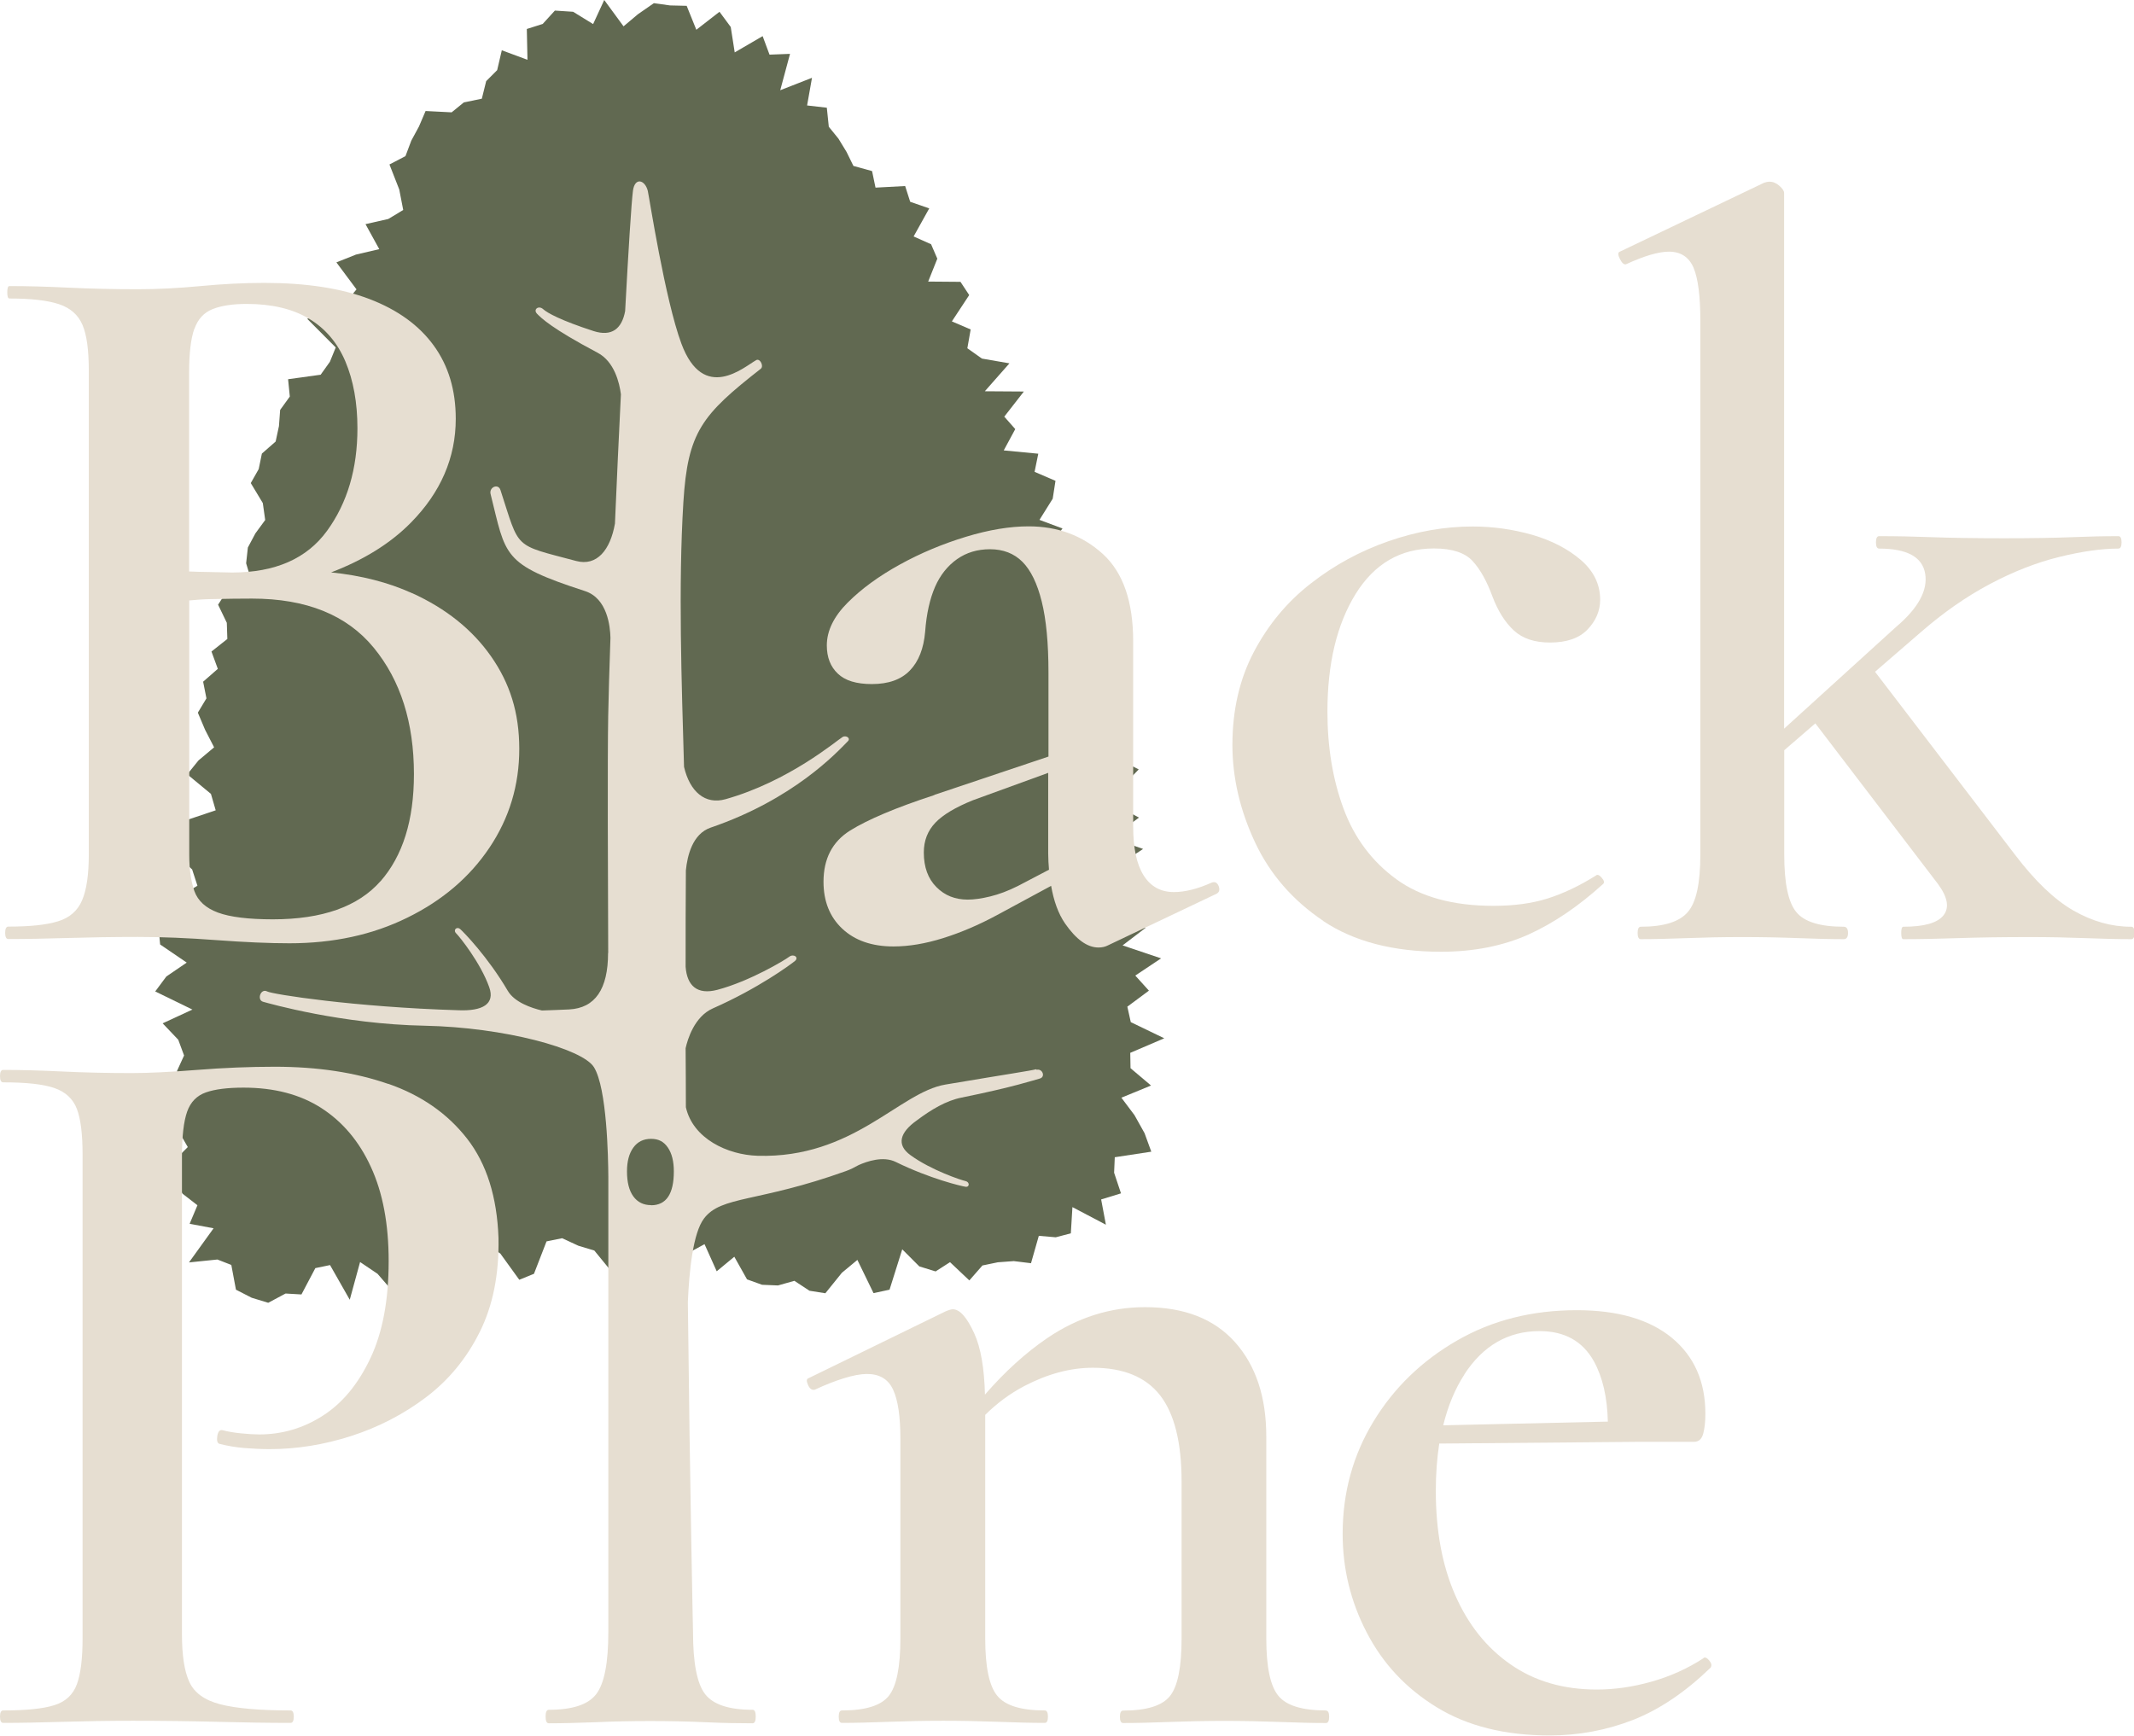 <?xml version="1.0" encoding="UTF-8"?> <svg xmlns="http://www.w3.org/2000/svg" id="Layer_2" data-name="Layer 2" viewBox="0 0 161.26 131.17"><defs><style> .cls-1 { fill: #616951; } .cls-1, .cls-2 { stroke-width: 0px; } .cls-2 { fill: #e6ded1; } </style></defs><g id="Layer_1-2" data-name="Layer 1"><g><polygon class="cls-1" points="46.12 95.99 44.91 94.51 43.71 94.15 42.48 93.58 41.3 93.82 40.35 96.27 39.24 96.72 37.81 94.74 36.5 93.88 35.65 96.2 34.26 94.96 33.3 96.35 32.22 96.97 30.78 95.54 30 97.97 28.53 96.27 27.21 95.38 26.43 98.23 24.94 95.61 23.83 95.84 22.78 97.83 21.58 97.76 20.27 98.46 19.02 98.08 17.83 97.47 17.48 95.6 16.43 95.19 14.28 95.41 16.14 92.83 14.33 92.49 14.92 91.09 13.8 90.22 13.1 89.17 12.88 88.01 14.19 86.69 13.55 85.58 11.59 84.49 13.28 83.26 13.49 82.09 13.38 80.93 13.91 79.77 13.47 78.58 12.29 77.34 14.54 76.3 11.73 74.93 12.57 73.8 14.11 72.75 12.1 71.38 11.99 70.17 14.53 69.26 13.27 67.93 14.92 66.94 14.52 65.71 12.97 64.31 13.08 63.13 13.89 62.05 16.3 61.24 15.94 60 14.15 58.52 15 57.47 16.18 56.48 15.5 55.16 14.95 53.86 15.6 52.78 15.35 51.52 16.46 50.55 15.98 49.24 17.18 48.29 17.14 47.07 16.48 45.7 17.16 44.65 18.99 43.88 18.6 42.57 18.73 41.38 19.3 40.31 20.04 39.3 19.86 38.02 18.95 36.51 19.55 35.45 19.79 34.28 20.83 33.37 21.08 32.2 21.17 30.98 21.9 29.97 21.77 28.66 24.23 28.32 24.93 27.34 25.37 26.26 23.21 24.09 25.19 23.65 26.17 22.8 26.94 21.87 25.42 19.83 26.9 19.24 28.66 18.83 27.62 16.94 29.34 16.55 30.47 15.87 30.17 14.32 29.43 12.43 30.64 11.8 31.08 10.63 31.66 9.56 32.16 8.39 34.13 8.49 35.05 7.74 36.41 7.46 36.74 6.13 37.57 5.3 37.92 3.8 39.86 4.52 39.81 2.19 41.01 1.81 41.93 .8 43.31 .89 44.82 1.82 45.66 0 47.12 1.99 48.2 1.08 49.41 .24 50.63 .41 51.89 .44 52.62 2.25 54.37 .89 55.22 2.04 55.52 3.96 57.63 2.73 58.15 4.13 59.7 4.07 58.96 6.82 61.36 5.88 60.99 7.97 62.48 8.14 62.63 9.58 63.36 10.48 63.97 11.48 64.49 12.54 65.9 12.93 66.16 14.18 68.4 14.06 68.78 15.25 70.22 15.75 69.04 17.87 70.36 18.46 70.83 19.55 70.14 21.28 72.58 21.3 73.24 22.3 71.93 24.29 73.35 24.9 73.1 26.32 74.2 27.1 76.28 27.46 74.42 29.57 77.37 29.59 75.89 31.49 76.72 32.43 75.85 34.04 78.46 34.29 78.18 35.66 79.76 36.34 79.55 37.69 78.55 39.29 80.29 39.94 79.07 41.59 79.19 42.78 81.31 43.36 81.99 44.4 82.05 45.62 80.27 47.36 82.06 48.08 82.21 49.27 81.15 50.76 81.56 51.87 81.94 52.98 84.57 53.58 83.95 54.94 84.27 56.08 84.35 57.28 86.05 58.15 84.61 59.64 84.37 60.88 86.07 61.79 84 63.33 86.38 64.16 84.1 65.67 84.86 66.75 87.58 67.62 85.04 69.09 86.56 70.13 84.83 71.45 87.74 72.43 85.79 73.73 86.82 74.87 85.19 76.08 85.45 77.25 87.98 78.47 85.41 79.57 85.43 80.73 86.98 82.04 84.74 82.96 85.73 84.28 86.49 85.64 87 87.04 84.24 87.46 84.19 88.63 84.71 90.19 83.21 90.65 83.57 92.56 81.04 91.23 80.92 93.21 79.78 93.51 78.5 93.4 77.91 95.47 76.61 95.31 75.4 95.4 74.24 95.64 73.25 96.77 71.79 95.39 70.7 96.09 69.47 95.71 68.18 94.42 67.22 97.47 66.01 97.73 64.79 95.22 63.62 96.19 62.37 97.74 61.17 97.55 60.03 96.8 58.79 97.15 57.59 97.1 56.45 96.69 55.49 94.98 54.16 96.08 53.24 94.03 51.97 94.72 50.66 96.02 49.54 95.69 48.47 94.09 47.24 96.14 46.12 95.99"></polygon><g><path class="cls-2" d="m31.16,44.84c-1.82-.83-3.88-1.35-6.14-1.58,2.46-.94,4.47-2.18,6.02-3.75,2.26-2.29,3.4-4.91,3.4-7.86,0-2.16-.55-4-1.66-5.53s-2.72-2.7-4.86-3.52c-2.13-.81-4.78-1.22-7.94-1.22-1.53,0-3.13.08-4.82.24-1.69.16-3.26.24-4.74.24-1.84,0-3.59-.04-5.25-.12-1.66-.08-3.15-.12-4.46-.12-.11,0-.16.16-.16.47s.05.47.16.47c1.63,0,2.88.14,3.75.43.87.29,1.46.82,1.78,1.58.32.76.47,1.91.47,3.44v36.57c0,1.53-.17,2.68-.51,3.47-.34.79-.95,1.32-1.82,1.58-.87.27-2.12.4-3.75.4-.16,0-.24.16-.24.47s.08.47.24.47c1.32,0,2.82-.03,4.5-.08,1.68-.05,3.45-.08,5.29-.08s3.76.08,5.92.24c2.16.16,4,.24,5.53.24,3.32,0,6.29-.64,8.92-1.94,2.63-1.29,4.7-3.05,6.2-5.29,1.5-2.24,2.25-4.72,2.25-7.46s-.71-4.96-2.13-6.99c-1.42-2.03-3.41-3.62-5.96-4.78ZM14.69,24.86c.26-.74.72-1.24,1.38-1.5.66-.26,1.51-.39,2.57-.39,1.9,0,3.46.37,4.7,1.11,1.24.74,2.16,1.82,2.76,3.24.6,1.42.91,3.11.91,5.05,0,3.05-.76,5.63-2.29,7.74-1.53,2.11-3.92,3.16-7.19,3.16-.11,0-.71-.01-1.82-.04-.42,0-.91-.02-1.42-.04v-15.01c0-1.47.13-2.58.39-3.32Zm14.06,41.74c-1.69,1.92-4.4,2.88-8.13,2.88-1.84,0-3.23-.17-4.15-.51-.92-.34-1.51-.88-1.78-1.62-.26-.74-.39-1.66-.39-2.76v-19.21c.53-.05,1.06-.09,1.58-.1,1.31-.03,2.37-.04,3.16-.04,4.11,0,7.17,1.24,9.2,3.71,2.03,2.47,3.04,5.66,3.04,9.56,0,3.48-.84,6.17-2.53,8.1Z"></path><path class="cls-2" d="m70.6,60.09c-2.9.95-5.01,1.84-6.36,2.68-1.34.84-2.01,2.13-2.01,3.87,0,1.47.47,2.66,1.42,3.55.95.89,2.24,1.34,3.87,1.34,1.16,0,2.41-.21,3.75-.63,1.34-.42,2.7-1,4.07-1.74l4.09-2.21c.2,1.14.54,2.1,1.05,2.84.84,1.21,1.68,1.82,2.53,1.82.26,0,.5-.05.71-.16l8.14-3.87c.26-.1.34-.3.24-.59-.11-.29-.29-.38-.55-.28-1.05.47-2,.71-2.84.71-1,0-1.76-.42-2.29-1.26-.53-.84-.79-2.08-.79-3.71v-13.98c0-3-.76-5.2-2.29-6.6-1.53-1.39-3.4-2.09-5.61-2.09-1.42,0-3,.26-4.74.79-1.74.53-3.4,1.22-4.98,2.09s-2.9,1.83-3.95,2.88-1.58,2.13-1.58,3.24c0,.9.28,1.61.83,2.13.55.53,1.41.79,2.57.79,1.26,0,2.22-.34,2.88-1.03.66-.68,1.04-1.66,1.15-2.92.1-1.37.36-2.5.75-3.4.39-.89.95-1.59,1.66-2.09.71-.5,1.54-.75,2.49-.75,1,0,1.82.32,2.45.95s1.12,1.63,1.46,3c.34,1.37.51,3.16.51,5.37v6.35l-8.61,2.89Zm6.32,6.87c-.74.37-1.43.63-2.09.79-.66.16-1.22.24-1.7.24-.95,0-1.74-.31-2.37-.95-.63-.63-.95-1.5-.95-2.61,0-.89.29-1.64.87-2.25.58-.61,1.53-1.17,2.84-1.7l5.69-2.07v6.1c0,.43.03.82.06,1.22l-2.35,1.23Z"></path><path class="cls-2" d="m99.98,69.6c2.32,1.55,5.29,2.33,8.92,2.33,2.47,0,4.67-.44,6.6-1.3,1.92-.87,3.8-2.15,5.65-3.83.1-.1.07-.26-.12-.47-.18-.21-.33-.26-.43-.16-1.26.79-2.49,1.37-3.67,1.74-1.18.37-2.54.55-4.07.55-3.05,0-5.5-.67-7.34-2.01-1.84-1.34-3.17-3.12-3.99-5.33-.82-2.21-1.22-4.66-1.22-7.34,0-3.63.71-6.59,2.13-8.89,1.42-2.29,3.4-3.44,5.92-3.44,1.37,0,2.34.32,2.92.95.58.63,1.08,1.53,1.5,2.68.42,1.11.96,1.96,1.62,2.57.66.61,1.57.91,2.73.91,1.26,0,2.21-.33,2.84-.99.63-.66.95-1.41.95-2.25,0-1.16-.49-2.16-1.46-3-.98-.84-2.2-1.47-3.67-1.9-1.48-.42-2.98-.63-4.5-.63-2.11,0-4.23.37-6.36,1.11-2.13.74-4.09,1.8-5.88,3.2-1.79,1.39-3.22,3.12-4.3,5.17-1.08,2.05-1.62,4.4-1.62,7.03,0,2.47.57,4.92,1.7,7.34,1.13,2.42,2.86,4.41,5.17,5.96Z"></path><path class="cls-2" d="m161.03,70.04c-1.48,0-2.92-.41-4.34-1.22-1.42-.81-2.9-2.22-4.42-4.22l-10.58-13.83,3.47-3c1.69-1.47,3.42-2.68,5.21-3.63s3.54-1.63,5.25-2.05c1.71-.42,3.2-.63,4.46-.63.16,0,.24-.16.24-.47s-.08-.47-.24-.47c-1.11,0-2.29.03-3.55.08-1.26.05-2.95.08-5.05.08-2.26,0-4.08-.03-5.45-.08-1.37-.05-2.71-.08-4.03-.08-.16,0-.24.16-.24.47s.08.47.24.47c2.1,0,3.27.63,3.48,1.9.21,1.26-.53,2.61-2.21,4.03l-8.45,7.68V14.59c0-.16-.12-.34-.36-.55-.24-.21-.49-.31-.75-.31-.11,0-.24.03-.4.08l-10.9,5.21c-.16.05-.16.24,0,.55.16.32.32.45.47.4,1.37-.63,2.45-.95,3.24-.95.89,0,1.51.41,1.86,1.22.34.82.51,2.15.51,3.99v40.36c0,2.16-.31,3.61-.95,4.34-.63.74-1.82,1.11-3.55,1.11-.16,0-.24.16-.24.47s.08.47.24.47c1,0,2.16-.03,3.48-.08,1.32-.05,2.71-.08,4.19-.08s2.94.03,4.23.08c1.29.05,2.43.08,3.44.08.21,0,.32-.16.32-.47s-.11-.47-.32-.47c-1.79,0-2.99-.37-3.59-1.11-.61-.74-.91-2.18-.91-4.34v-7.89l2.35-2.03,9.26,12.13c.74,1,.88,1.79.43,2.37-.45.58-1.46.87-3.04.87-.11,0-.16.16-.16.47s.05.47.16.47c1.26,0,2.64-.03,4.15-.08,1.5-.05,3.3-.08,5.41-.08,1.47,0,2.87.03,4.19.08,1.32.05,2.47.08,3.48.08.16,0,.24-.16.24-.47s-.08-.47-.24-.47Z"></path><path class="cls-2" d="m29.34,81.92c-2.5-.87-5.36-1.3-8.57-1.3-1.9,0-3.86.08-5.88.24-2.03.16-3.67.24-4.94.24-1.84,0-3.59-.04-5.25-.12s-3.15-.12-4.46-.12c-.16,0-.24.16-.24.47s.08.47.24.47c1.74,0,3.03.14,3.87.43.84.29,1.41.82,1.7,1.58.29.76.43,1.91.43,3.44v36.57c0,1.53-.14,2.68-.43,3.47-.29.79-.86,1.32-1.7,1.58-.84.27-2.13.4-3.87.4-.16,0-.24.16-.24.47s.08.47.24.47c1.31,0,2.82-.03,4.5-.08,1.69-.05,3.45-.08,5.29-.08,2.32,0,4.46.03,6.44.08,1.97.05,3.8.08,5.49.08.16,0,.24-.16.24-.47s-.08-.47-.24-.47c-2.37,0-4.15-.16-5.33-.47-1.19-.31-1.96-.88-2.33-1.7-.37-.81-.55-2.01-.55-3.59v-36.09c0-1.53.13-2.66.39-3.4.26-.74.74-1.22,1.42-1.46.68-.24,1.63-.36,2.84-.36,2.32,0,4.28.51,5.88,1.54s2.86,2.51,3.75,4.46c.9,1.95,1.34,4.32,1.34,7.11,0,2.95-.46,5.4-1.38,7.34-.92,1.95-2.12,3.4-3.59,4.34-1.48.95-3.08,1.42-4.82,1.42-.37,0-.82-.03-1.34-.08-.53-.05-1-.13-1.42-.24-.21-.05-.34.09-.4.44-.05.34,0,.54.16.59.63.16,1.28.27,1.93.32.66.05,1.28.08,1.86.08,2.05,0,4.11-.33,6.16-.99,2.05-.66,3.94-1.63,5.65-2.92,1.71-1.29,3.07-2.93,4.07-4.94,1-2,1.47-4.37,1.42-7.11-.11-3.11-.9-5.61-2.37-7.5-1.48-1.9-3.46-3.28-5.96-4.15Z"></path><path class="cls-2" d="m100.19,129.27c-1.79,0-2.99-.37-3.59-1.11-.61-.74-.91-2.18-.91-4.34v-15.24c0-3-.79-5.38-2.37-7.15-1.58-1.76-3.84-2.64-6.79-2.64-2.63,0-5.09.78-7.38,2.33-1.63,1.11-3.21,2.54-4.72,4.28-.05-1.98-.31-3.54-.81-4.63-.55-1.21-1.09-1.82-1.62-1.82-.11,0-.29.05-.55.16l-10.35,5.05c-.16.05-.17.22-.04.51.13.29.3.41.51.36.79-.37,1.53-.66,2.21-.87.68-.21,1.26-.32,1.74-.32.95,0,1.61.4,1.97,1.19.37.79.55,2.03.55,3.71v15.08c0,2.16-.29,3.61-.87,4.34-.58.74-1.76,1.11-3.55,1.11-.16,0-.24.16-.24.47s.08.47.24.47c1,0,2.17-.03,3.51-.08,1.34-.05,2.73-.08,4.15-.08s2.87.03,4.19.08c1.32.05,2.47.08,3.48.08.16,0,.24-.16.24-.47s-.08-.47-.24-.47c-1.79,0-2.99-.37-3.59-1.11-.61-.74-.91-2.18-.91-4.34v-16.89c.87-.86,1.85-1.6,2.96-2.18,1.76-.92,3.49-1.38,5.17-1.38,2.32,0,4.01.7,5.09,2.09,1.08,1.39,1.62,3.57,1.62,6.52v11.85c0,2.16-.29,3.61-.87,4.34-.58.74-1.76,1.11-3.55,1.11-.16,0-.24.16-.24.47s.08.47.24.47c1,0,2.17-.03,3.51-.08,1.34-.05,2.73-.08,4.15-.08s2.87.03,4.19.08c1.32.05,2.47.08,3.48.08.16,0,.24-.16.24-.47s-.08-.47-.24-.47Z"></path><path class="cls-2" d="m128.73,125.32c-1.21.79-2.53,1.38-3.95,1.78-1.42.4-2.79.59-4.11.59-2.53,0-4.7-.63-6.52-1.9-1.82-1.26-3.21-3.01-4.19-5.25-.98-2.24-1.46-4.86-1.46-7.86,0-1.29.09-2.47.26-3.58l14.9-.13h4.34c.37,0,.6-.21.71-.63.11-.42.16-.92.16-1.5,0-2.42-.84-4.33-2.53-5.73-1.69-1.39-4.08-2.09-7.19-2.09-3.37,0-6.39.76-9.04,2.29-2.66,1.53-4.77,3.57-6.32,6.12-1.55,2.55-2.33,5.38-2.33,8.49,0,2.63.6,5.12,1.82,7.46,1.21,2.34,2.97,4.23,5.29,5.65,2.32,1.42,5.16,2.13,8.53,2.13,2.21,0,4.32-.4,6.32-1.18,2-.79,3.95-2.11,5.85-3.95.1-.16.06-.34-.12-.55-.18-.21-.33-.26-.44-.16Zm-18.08-21.44c1.42-2.19,3.32-3.28,5.69-3.28,1.89,0,3.26.76,4.11,2.29.66,1.2,1.01,2.73,1.05,4.55l-12.44.28c.36-1.47.89-2.75,1.6-3.84Z"></path></g><path class="cls-2" d="m78.3,80.81c-.45.12-2,.34-6.87,1.16-3.48.59-6.95,5.59-14.18,5.38-2.28-.07-4.89-1.3-5.42-3.67,0-1.47-.01-2.96-.02-4.46.15-.67.66-2.39,2.06-3.01,3.43-1.51,5.89-3.32,6.21-3.59.31-.27-.11-.57-.46-.3-.31.24-2.96,1.84-5.42,2.49-1.5.39-2.28-.29-2.39-1.74,0-2.43,0-4.87.02-7.29.11-1.11.5-2.76,1.87-3.23,6.26-2.14,9.51-5.65,10.38-6.54.22-.23-.16-.46-.41-.31-.46.28-4.05,3.35-8.84,4.7-1.55.44-2.7-.57-3.14-2.44-.18-6.3-.44-13.67-.05-20,.33-5.32,1.39-6.6,5.85-10.09.25-.2-.06-.82-.35-.65-.9.5-3.97,3.26-5.65-1.25-1.24-3.34-2.43-11.08-2.54-11.55-.21-.83-.98-1.05-1.12,0-.12.94-.34,4.45-.59,9.09-.25,1.35-1.02,1.95-2.39,1.51-2.49-.81-3.49-1.37-3.8-1.65-.35-.32-.78.02-.47.34.32.33,1.12,1.12,4.58,2.95,1.27.67,1.65,2.28,1.76,3.14-.16,3.17-.31,6.52-.45,9.77-.35,1.99-1.36,3.24-2.92,2.83-4.81-1.28-4.25-.82-5.73-5.36-.17-.53-.87-.22-.75.29,1.18,4.71.84,5.3,7.13,7.34,1.71.55,1.91,2.7,1.93,3.53-.08,2.29-.14,4.31-.17,5.9-.06,3.24-.02,12.6,0,17.92,0,0,0,0-.01,0,0,2.74-.98,4.17-2.95,4.27-.68.03-1.37.06-2.05.08-.8-.19-2.07-.62-2.58-1.49-1.51-2.57-3.32-4.42-3.59-4.66-.27-.23-.57.07-.3.33.24.23,1.84,2.22,2.49,4.06.45,1.26-.48,1.82-2.35,1.74,0,0,0,0,0,0-7.88-.24-14.05-1.21-14.43-1.42-.49-.26-.8.64-.31.78.47.13,5.92,1.69,12.21,1.81,6.02.12,11.91,1.73,12.79,3.13.99,1.59,1.08,6.84,1.09,8.3v34.39c0,2.33-.3,3.89-.91,4.69-.61.8-1.8,1.19-3.59,1.19-.16,0-.24.17-.24.51s.08.51.24.51c1,0,2.17-.03,3.51-.08,1.34-.06,2.73-.09,4.15-.09s2.87.03,4.19.09c1.32.06,2.5.08,3.55.08.16,0,.24-.17.24-.51s-.08-.51-.24-.51c-1.79,0-2.99-.4-3.59-1.19-.61-.79-.91-2.36-.91-4.69,0,0-.23-10.54-.39-24.93.1-2.36.39-5.23,1.22-6.32,1.3-1.73,4.06-1.19,10.74-3.59.31-.11.63-.27.95-.45.61-.27,1.85-.71,2.81-.23,2.59,1.27,4.93,1.82,5.26,1.87.32.05.33-.36,0-.43-.3-.06-2.6-.82-4.16-1.96-1.08-.78-.8-1.72.49-2.63,0,0,0,0,0,0,1.08-.81,2.21-1.49,3.38-1.72,3.91-.79,5.57-1.35,5.88-1.43.49-.11.23-.78-.21-.67Zm-29.1,10.27c-.57,0-1.02-.22-1.34-.66-.32-.44-.48-1.07-.48-1.89,0-.76.16-1.36.48-1.8.32-.44.76-.66,1.34-.66s.97.22,1.27.66c.3.44.45,1.04.45,1.8,0,1.7-.57,2.56-1.72,2.56Z"></path></g></g></svg> 